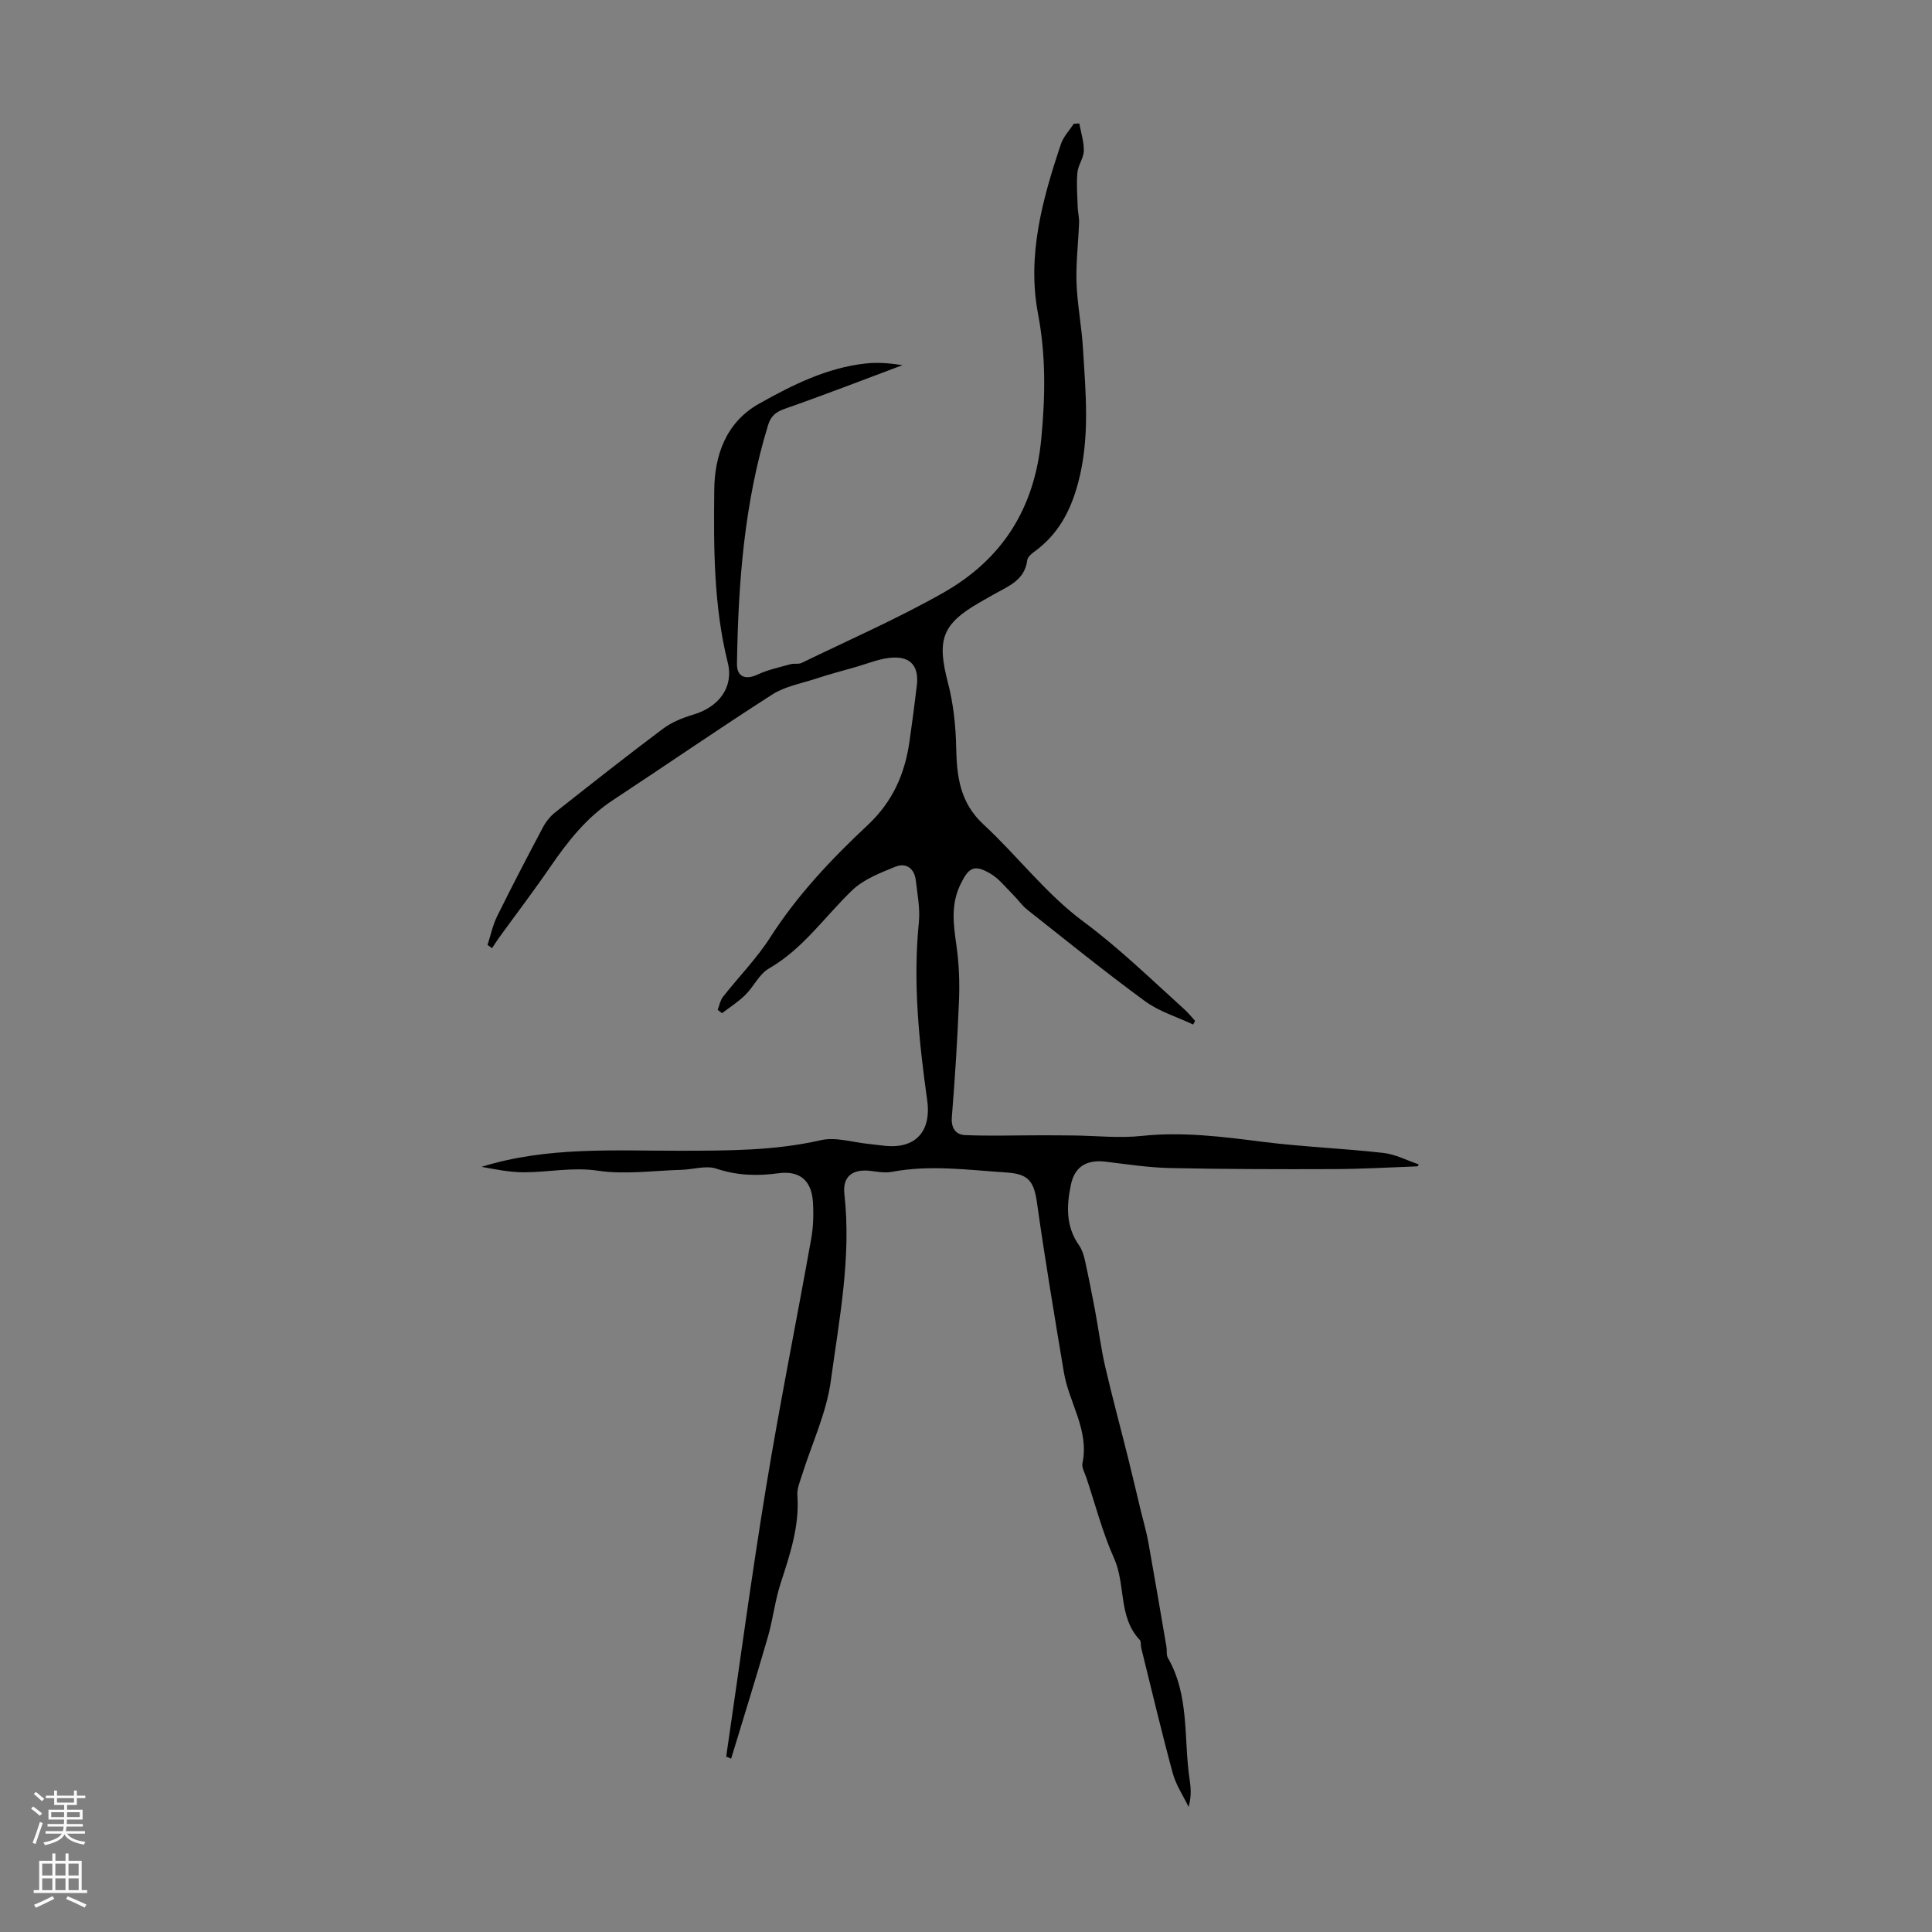 <svg enable-background="new 0 0 400 400" viewBox="0 0 400 400" xmlns="http://www.w3.org/2000/svg"><rect x="0" y="0" width="400" height="400" fill="#808080" stroke="none"/><path d="m150.35 363.69c2.73-18.58 5.21-37.21 8.25-55.74 2.82-17.19 6.28-34.27 9.34-51.42.45-2.5.53-5.13.37-7.67-.29-4.45-2.73-6.54-7.12-5.95-4.4.59-8.55.49-12.86-.95-2.15-.72-4.82.17-7.25.24-5.77.16-11.65 1.02-17.28.18-5.25-.78-10.18.32-15.25.33-2.97.01-5.95-.6-8.85-1.13 13.61-4.23 27.46-3.31 41.23-3.33 9.73-.02 19.42.01 29.03-2.19 3.08-.71 6.6.46 9.91.78 1.11.11 2.22.28 3.33.39 6.17.64 9.7-2.78 8.76-9.49-1.71-12.16-2.96-24.43-1.72-36.8.28-2.84-.3-5.78-.63-8.66-.29-2.51-2.03-3.73-4.24-2.83-3.13 1.27-6.55 2.59-8.91 4.85-5.7 5.46-10.18 12.15-17.28 16.23-2 1.15-3.13 3.75-4.88 5.47-1.44 1.42-3.2 2.53-4.81 3.77-.3-.23-.6-.47-.9-.7.35-.9.52-1.95 1.09-2.68 3.23-4.12 6.97-7.91 9.78-12.3 5.61-8.77 12.68-16.24 20.18-23.26 5.15-4.81 7.69-10.56 8.65-17.26.56-3.87 1.07-7.76 1.53-11.64.44-3.72-1.05-5.9-4.75-5.79-2.76.08-5.49 1.29-8.22 2.05-2.66.74-5.33 1.47-7.95 2.33-3.04.99-6.38 1.59-9.01 3.27-11.11 7.11-21.96 14.61-32.98 21.86-5.46 3.59-9.35 8.54-12.98 13.83-3.41 4.97-7.07 9.78-10.61 14.66-.51.7-.96 1.44-1.44 2.17-.31-.23-.63-.45-.94-.68.65-1.98 1.07-4.07 1.98-5.92 3.07-6.21 6.27-12.36 9.52-18.48.61-1.14 1.5-2.24 2.51-3.04 7.38-5.83 14.76-11.65 22.28-17.29 1.82-1.36 4.09-2.29 6.3-2.94 5.25-1.56 8.43-5.62 7.14-10.79-2.93-11.8-2.92-23.85-2.79-35.79.08-6.86 2.26-13.86 9.28-17.8 6.96-3.91 14.05-7.45 22.11-8.33 2.51-.27 5.08-.04 7.59.35-8.09 3.03-16.15 6.16-24.31 9.01-1.91.67-2.95 1.5-3.53 3.41-4.94 16.11-6.18 32.69-6.44 49.4-.04 2.73 1.77 3.42 4.3 2.23 2.12-1 4.5-1.49 6.78-2.13.74-.21 1.65.05 2.31-.27 9.81-4.77 19.84-9.15 29.31-14.52 12.22-6.93 18.94-17.43 20.31-31.92.83-8.78.97-17.17-.68-25.85-2.3-12.09.92-23.73 4.74-35.13.51-1.53 1.75-2.81 2.66-4.2.38-.02.76-.05 1.15-.07.34 1.89.97 3.79.93 5.67-.03 1.5-1.18 2.95-1.32 4.46-.22 2.35-.03 4.75.05 7.12.03 1.1.33 2.21.29 3.3-.15 4.14-.67 8.28-.53 12.41.16 4.53 1.06 9.02 1.33 13.55.57 9.33 1.5 18.6-1.01 27.95-1.59 5.91-4.16 10.64-9.05 14.2-.61.44-1.39 1.11-1.47 1.75-.51 4.17-3.92 5.4-6.91 7.08-.97.55-1.94 1.1-2.91 1.66-7.87 4.52-8.92 7.73-6.6 16.64 1.14 4.36 1.62 8.99 1.71 13.52.12 5.98.82 11.34 5.61 15.78 7.05 6.53 13 14.42 20.64 20.09 7.52 5.57 14.09 12 20.95 18.19.82.74 1.51 1.61 2.26 2.43-.13.25-.27.51-.4.76-3.34-1.58-7.03-2.69-9.96-4.83-8.3-6.08-16.31-12.57-24.39-18.95-1.12-.89-1.95-2.13-2.98-3.15-1.5-1.48-2.85-3.25-4.62-4.3-3.44-2.04-4.55-1.25-6.25 2.26-2.05 4.25-1.4 8.4-.79 12.75.52 3.7.66 7.49.51 11.23-.32 8.05-.83 16.1-1.48 24.13-.19 2.33.83 3.67 2.73 3.75 5.2.22 10.41.04 15.61.04 2.33 0 4.65.01 6.98.04 4.67.06 9.39.59 14 .09 8.46-.9 16.7.16 25.04 1.22 8.29 1.05 16.67 1.36 24.98 2.3 2.51.28 4.9 1.56 7.32 2.37-.04.07-.16.4-.28.41-5.78.22-11.57.55-17.35.57-11.3.04-22.61.02-33.91-.22-4.45-.1-8.89-.79-13.33-1.32-3.79-.45-6.33.95-7.13 4.73-.92 4.31-1.11 8.66 1.67 12.58.62.88.97 2.01 1.21 3.07.76 3.44 1.45 6.91 2.1 10.37.73 3.91 1.23 7.86 2.12 11.73 1.42 6.17 3.09 12.29 4.62 18.43.94 3.77 1.82 7.54 2.73 11.32.52 2.17 1.16 4.31 1.56 6.5 1.3 7.23 2.52 14.47 3.76 21.7.13.77-.06 1.69.3 2.31 4.53 7.86 3.23 16.76 4.5 25.19.27 1.76.38 3.54-.21 5.66-1.12-2.31-2.61-4.52-3.28-6.96-2.34-8.62-4.39-17.32-6.54-25.99-.13-.54.02-1.29-.3-1.63-4.5-4.76-2.86-11.42-5.31-16.88-2.41-5.38-3.89-11.17-5.77-16.79-.32-.95-.96-2.01-.78-2.88 1.45-6.88-2.8-12.55-3.85-18.87-1.95-11.67-3.91-23.35-5.56-35.06-.64-4.55-1.81-6-6.37-6.29-7.9-.52-15.77-1.63-23.69-.13-1.39.26-2.91-.01-4.34-.19-3.73-.48-5.9 1.1-5.48 4.79 1.47 13.08-1.07 25.88-2.81 38.68-.9 6.64-3.93 12.99-5.96 19.49-.43 1.37-1.06 2.82-.96 4.19.46 6.43-1.56 12.32-3.49 18.29-1.16 3.59-1.57 7.41-2.62 11.04-2.44 8.43-5.06 16.81-7.61 25.21-.34-.18-.68-.3-1.02-.43z" fill="#000001"/><g fill="#fbfafa"><path d="m6.44 374.46.42-.45c.65.47 1.27.95 1.85 1.44l-.45.49c-.65-.56-1.25-1.06-1.82-1.48m.93 7.33-.63-.26c.55-1.36 1.05-2.8 1.52-4.33.19.1.38.19.59.27-.46 1.29-.95 2.73-1.48 4.32m-.38-10.38.44-.42c.43.34 1.01.82 1.74 1.44l-.49.49c-.53-.51-1.09-1.01-1.69-1.51m2.5.35h1.72v-1.04h.59v1.04h3.52v-1.04h.59v1.04h1.75v.53h-1.75v1.42h-2.03v.97h3.22v2.03h-3.24c0 .35-.01.66-.03.93h3.32v.53h-3.37c-.03.27-.08.58-.15.94h3.96v.53h-3.71c.67.92 1.93 1.48 3.79 1.68-.13.24-.23.44-.29.59-2.13-.38-3.48-1.08-4.04-2.12-.43.97-1.77 1.72-4.03 2.23-.09-.19-.2-.37-.33-.55 2.1-.42 3.37-1.03 3.81-1.83h-3.36v-.53h3.58c.08-.29.13-.61.16-.94h-3.33v-.53h3.39c.02-.27.04-.58.04-.93h-3.23v-2.03h3.25v-.97h-2.07v-1.42h-1.73zm1.12 3.44v1h2.65c.01-.3.02-.44.01-.4v-.25-.35zm1.19-2h3.52v-.91h-3.52zm4.71 2h-2.63v.59c0 .15-.01.28-.01.4h2.64z"/><path d="m13.56 383.74h.63v1.52h2.72v6.07h1.13v.6h-11.06v-.6h1.13v-6.07h2.73v-1.52h.63v1.52h2.1v-1.52zm-2.69 8.83.38.56c-1.24.63-2.53 1.25-3.85 1.85-.1-.21-.21-.42-.34-.63 1.36-.55 2.63-1.15 3.81-1.78m-2.13-4.27h2.1v-2.45h-2.1zm0 3.04h2.1v-2.46h-2.1zm2.72-3.04h2.1v-2.45h-2.1zm0 3.04h2.1v-2.46h-2.1zm6.07 3.6c-1.41-.71-2.7-1.3-3.86-1.78l.35-.56c1.45.62 2.75 1.19 3.88 1.72zm-1.25-9.09h-2.1v2.45h2.1zm-2.09 5.49h2.1v-2.46h-2.1z"/></g></svg>